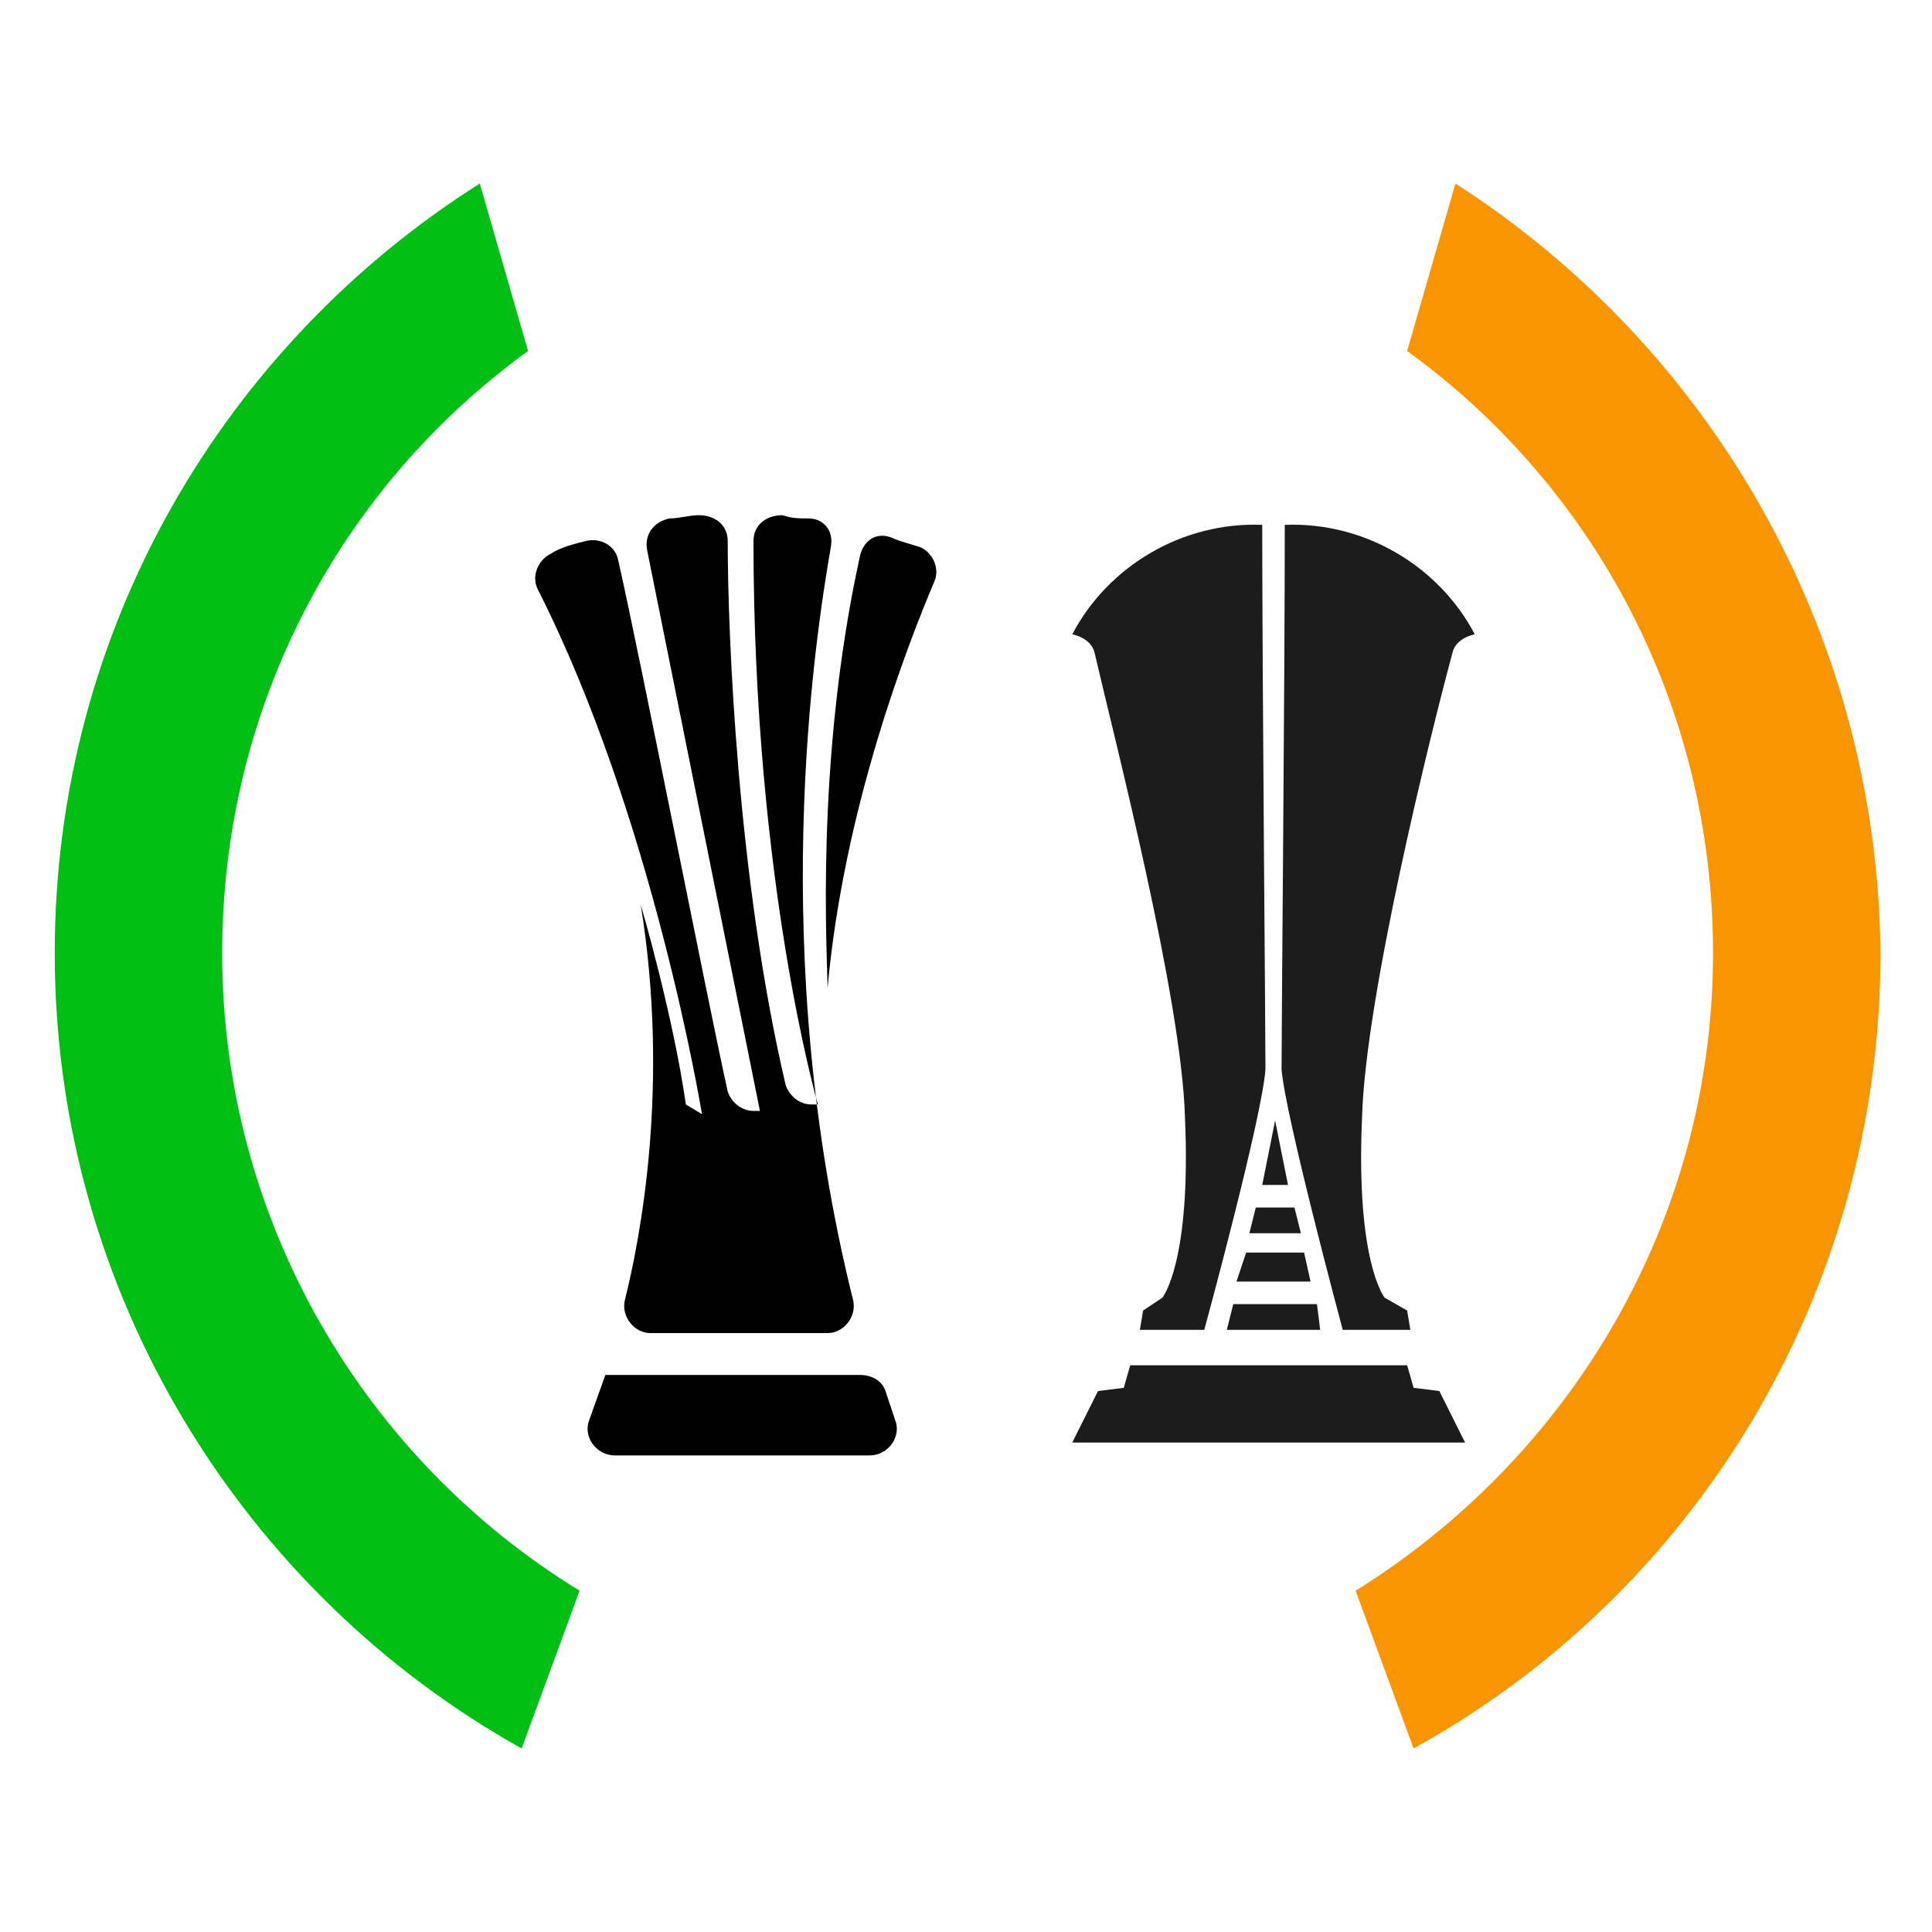 <?xml version="1.0" encoding="utf-8"?>
<!-- Generator: Adobe Illustrator 27.0.0, SVG Export Plug-In . SVG Version: 6.00 Build 0)  -->
<svg version="1.1" id="Layer_1" xmlns="http://www.w3.org/2000/svg" xmlns:xlink="http://www.w3.org/1999/xlink" x="0px" y="0px"
	 width="60px" height="60px" viewBox="0 0 60 60" style="enable-background:new 0 0 60 60;" xml:space="preserve">
<style type="text/css">
	.st0{fill-rule:evenodd;clip-rule:evenodd;fill:#00BE14;}
	.st1{fill-rule:evenodd;clip-rule:evenodd;fill:#F99500;}
	.st2{fill:#1C1C1C;}
</style>
<g id="g874">
	<path id="path870" class="st0" d="M6.9,29.6c0-7.7,3.7-14.5,9.5-18.7l-1.5-5.2C7,10.7,1.7,19.5,1.7,29.6c0,10.6,5.9,19.9,14.5,24.7
		l1.8-4.9C11.3,45.3,6.9,37.9,6.9,29.6"/>
	<path id="path837" class="st1" d="M45.2,5.7l-1.5,5.2c5.8,4.2,9.5,11,9.5,18.7c0,8.4-4.5,15.7-11.1,19.8l1.8,4.9
		c8.7-4.8,14.5-14.1,14.5-24.7C58.3,19.5,53,10.7,45.2,5.7"/>
</g>
<g>
	<g>
		<path class="st2" d="M37.4,41.3h-2l0.1-0.6l0.6-0.4c0,0,0.9-1.1,0.7-5.6C36.7,31,34.6,22.9,34,20.3c-0.1-0.5-0.7-0.6-0.7-0.6
			c1.1-2.1,3.4-3.5,5.9-3.4c0,4.8,0.1,15.5,0.1,16.9C39.2,34.7,37.4,41.3,37.4,41.3z"/>
		<path class="st2" d="M41.7,41.3h2.1l-0.1-0.6L43,40.3c0,0-0.9-1.1-0.7-5.6c0.1-3.7,2.1-11.8,2.8-14.4c0.1-0.5,0.7-0.6,0.7-0.6
			c-1.1-2.1-3.4-3.5-5.9-3.4c0,4.8-0.1,15.5-0.1,16.9C39.9,34.6,41.7,41.3,41.7,41.3z"/>
		<polygon class="st2" points="44.7,43.2 43.9,43.1 43.7,42.4 39.6,42.4 39.2,42.4 35.1,42.4 34.9,43.1 34.1,43.2 33.3,44.8 
			39.2,44.8 39.6,44.8 45.5,44.8 		"/>
		<polygon class="st2" points="38.3,40.5 38.1,41.3 41,41.3 40.9,40.5 		"/>
		<polygon class="st2" points="40,36.8 39.6,34.8 39.2,36.8 		"/>
		<polygon class="st2" points="39,37.5 38.8,38.3 40.4,38.3 40.2,37.5 		"/>
		<polygon class="st2" points="40.7,39.8 40.5,38.9 38.7,38.9 38.4,39.8 		"/>
	</g>
</g>
<path d="M25.7,30.7c0.5-5.6,2.5-10.7,3.3-12.6c0.2-0.4,0-0.9-0.4-1.1c-0.3-0.1-0.7-0.2-0.9-0.3c-0.5-0.2-0.9,0.1-1,0.6
	C25.3,23.7,25.7,29.7,25.7,30.7 M21.3,34.3c-0.4-2.8-1.4-6.2-1.4-6.2c0.9,5.6,0,10.3-0.5,12.3c-0.1,0.5,0.3,1,0.8,1h5.5
	c0.5,0,0.9-0.5,0.8-1c-2.7-10.8-1.2-20.5-0.7-23.4c0.1-0.5-0.2-0.9-0.7-0.9c-0.3,0-0.5,0-0.8-0.1c-0.5,0-0.9,0.3-0.9,0.8
	c0,10.6,2,17.5,2,17.5h-0.2c-0.4,0-0.7-0.3-0.8-0.6c-1.5-6.4-1.8-14-1.8-16.9c0-0.5-0.4-0.8-0.9-0.8c-0.3,0-0.6,0.1-0.9,0.1
	c-0.5,0.1-0.8,0.5-0.7,1l3.5,17.4h-0.2c-0.4,0-0.7-0.3-0.8-0.6c-0.6-2.7-2.7-13.4-3.4-16.5c-0.1-0.5-0.6-0.7-1-0.6
	c-0.4,0.1-0.8,0.2-1.1,0.4c-0.4,0.2-0.6,0.7-0.4,1.1c3.6,7.1,5.1,16.3,5.1,16.3L21.3,34.3L21.3,34.3z M18.8,42.7l-0.5,1.4
	c-0.2,0.5,0.2,1.1,0.8,1.1h7.9c0.6,0,1-0.6,0.8-1.1l-0.3-0.9c-0.1-0.3-0.4-0.5-0.8-0.5H18.8L18.8,42.7z"/>
</svg>

